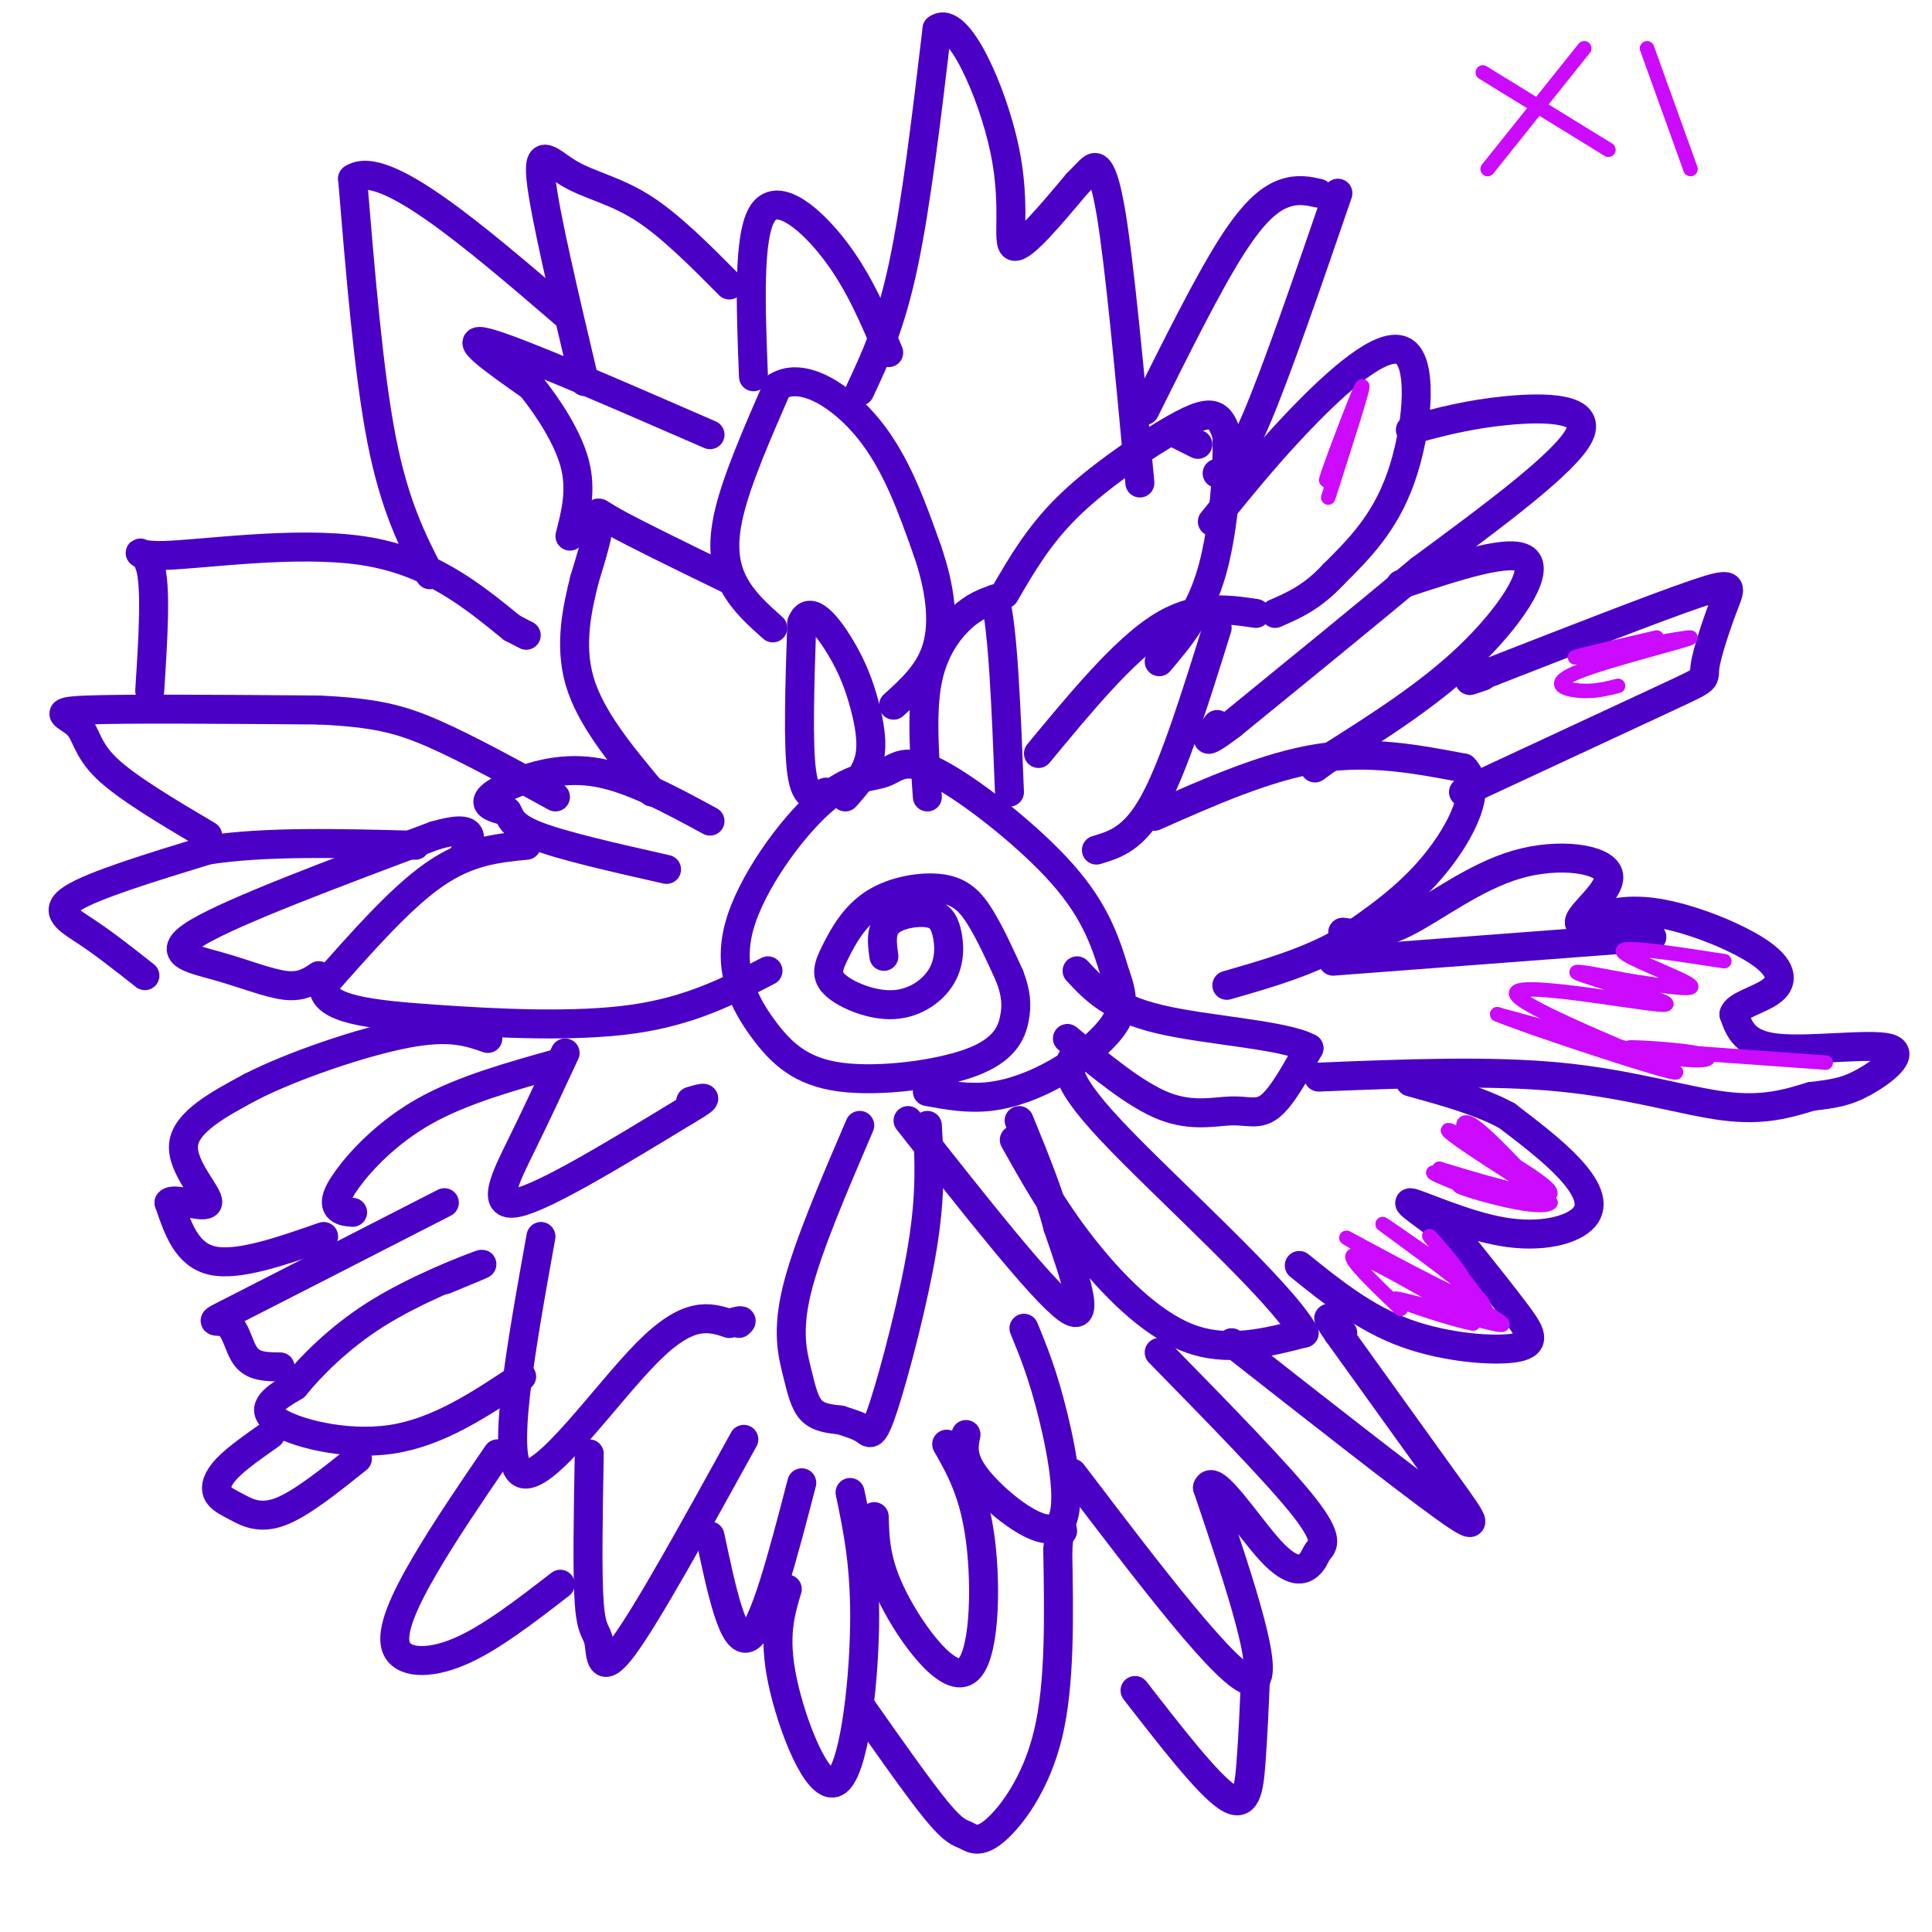<svg viewBox='0 0 400 400' version='1.1' xmlns='http://www.w3.org/2000/svg' xmlns:xlink='http://www.w3.org/1999/xlink'><g fill='none' stroke='#4B00C5' stroke-width='6' stroke-linecap='round' stroke-linejoin='round'><path d='M171,164c-2.083,0.917 -4.167,1.833 -5,-4c-0.833,-5.833 -0.417,-18.417 0,-31'/><path d='M166,129c1.541,-4.241 5.392,0.657 8,5c2.608,4.343 3.971,8.131 5,12c1.029,3.869 1.722,7.820 1,11c-0.722,3.180 -2.861,5.590 -5,8'/><path d='M160,130c-3.044,-2.711 -6.089,-5.422 -8,-9c-1.911,-3.578 -2.689,-8.022 -1,-15c1.689,-6.978 5.844,-16.489 10,-26'/><path d='M161,80c5.244,-3.156 13.356,1.956 19,9c5.644,7.044 8.822,16.022 12,25'/><path d='M192,114c2.711,7.800 3.489,14.800 2,20c-1.489,5.200 -5.244,8.600 -9,12'/><path d='M192,165c-0.622,-8.778 -1.244,-17.556 0,-24c1.244,-6.444 4.356,-10.556 7,-13c2.644,-2.444 4.822,-3.222 7,-4'/><path d='M206,124c1.667,6.000 2.333,23.000 3,40'/><path d='M215,156c8.750,-10.583 17.500,-21.167 25,-26c7.500,-4.833 13.750,-3.917 20,-3'/><path d='M227,176c3.917,-1.167 7.833,-2.333 12,-10c4.167,-7.667 8.583,-21.833 13,-36'/><path d='M208,123c3.512,-6.054 7.024,-12.107 13,-18c5.976,-5.893 14.417,-11.625 20,-15c5.583,-3.375 8.310,-4.393 10,-4c1.690,0.393 2.345,2.196 3,4'/><path d='M254,90c0.289,6.000 -0.489,19.000 -3,28c-2.511,9.000 -6.756,14.000 -11,19'/><path d='M248,92c0.000,0.000 -4.000,-2.000 -4,-2'/><path d='M237,85c6.533,-13.133 13.067,-26.267 18,-34c4.933,-7.733 8.267,-10.067 11,-11c2.733,-0.933 4.867,-0.467 7,0'/><path d='M252,98c1.917,-0.667 3.833,-1.333 8,-11c4.167,-9.667 10.583,-28.333 17,-47'/><path d='M251,108c6.244,-7.708 12.488,-15.417 20,-23c7.512,-7.583 16.292,-15.042 20,-12c3.708,3.042 2.345,16.583 -1,26c-3.345,9.417 -8.673,14.708 -14,20'/><path d='M276,119c-4.333,4.667 -8.167,6.333 -12,8'/><path d='M292,89c6.044,-1.622 12.089,-3.244 20,-4c7.911,-0.756 17.689,-0.644 15,5c-2.689,5.644 -17.844,16.822 -33,28'/><path d='M294,118c-12.000,10.000 -25.500,21.000 -39,32'/><path d='M255,150c-7.000,5.333 -5.000,2.667 -3,0'/><path d='M290,121c11.667,-3.867 23.333,-7.733 26,-5c2.667,2.733 -3.667,12.067 -12,20c-8.333,7.933 -18.667,14.467 -29,21'/><path d='M275,157c-4.833,3.500 -2.417,1.750 0,0'/><path d='M239,169c11.667,-5.167 23.333,-10.333 34,-12c10.667,-1.667 20.333,0.167 30,2'/><path d='M303,159c4.178,4.044 -0.378,13.156 -6,20c-5.622,6.844 -12.311,11.422 -19,16'/><path d='M278,195c-7.167,4.167 -15.583,6.583 -24,9'/><path d='M178,233c-5.440,12.673 -10.881,25.345 -13,34c-2.119,8.655 -0.917,13.292 0,17c0.917,3.708 1.548,6.488 3,8c1.452,1.512 3.726,1.756 6,2'/><path d='M174,294c1.943,0.619 3.799,1.166 5,2c1.201,0.834 1.746,1.955 4,-5c2.254,-6.955 6.215,-21.987 8,-33c1.785,-11.013 1.392,-18.006 1,-25'/><path d='M188,232c13.917,17.667 27.833,35.333 33,39c5.167,3.667 1.583,-6.667 -2,-17'/><path d='M219,254c-1.667,-6.500 -4.833,-14.250 -8,-22'/><path d='M210,236c4.000,7.156 8.000,14.311 14,22c6.000,7.689 14.000,15.911 22,19c8.000,3.089 16.000,1.044 24,-1'/><path d='M270,276c-4.844,-8.778 -28.956,-30.222 -40,-42c-11.044,-11.778 -9.022,-13.889 -7,-16'/><path d='M221,215c7.060,5.845 14.119,11.690 20,14c5.881,2.310 10.583,1.083 14,1c3.417,-0.083 5.548,0.976 8,-1c2.452,-1.976 5.226,-6.988 8,-12'/><path d='M271,217c-4.889,-2.756 -21.111,-3.644 -31,-6c-9.889,-2.356 -13.444,-6.178 -17,-10'/><path d='M183,198c-0.369,-2.669 -0.738,-5.338 1,-7c1.738,-1.662 5.582,-2.316 8,-2c2.418,0.316 3.411,1.602 4,4c0.589,2.398 0.774,5.909 -1,9c-1.774,3.091 -5.509,5.763 -10,6c-4.491,0.237 -9.739,-1.962 -12,-4c-2.261,-2.038 -1.534,-3.916 0,-7c1.534,-3.084 3.875,-7.373 8,-10c4.125,-2.627 10.034,-3.592 14,-3c3.966,0.592 5.990,2.741 8,6c2.010,3.259 4.005,7.630 6,12'/><path d='M209,202c1.321,3.424 1.625,5.985 1,9c-0.625,3.015 -2.178,6.485 -9,9c-6.822,2.515 -18.913,4.076 -27,3c-8.087,-1.076 -12.171,-4.788 -16,-10c-3.829,-5.212 -7.404,-11.923 -5,-21c2.404,-9.077 10.788,-20.521 17,-26c6.212,-5.479 10.253,-4.994 13,-6c2.747,-1.006 4.201,-3.501 11,0c6.799,3.501 18.943,13.000 26,21c7.057,8.000 9.029,14.500 11,21'/><path d='M231,202c1.960,5.278 1.360,7.971 -1,11c-2.360,3.029 -6.482,6.392 -11,9c-4.518,2.608 -9.434,4.459 -14,5c-4.566,0.541 -8.783,-0.230 -13,-1'/><path d='M178,81c3.167,-6.750 6.333,-13.500 9,-26c2.667,-12.500 4.833,-30.750 7,-49'/><path d='M194,6c4.286,-3.274 11.500,13.042 14,25c2.500,11.958 0.286,19.560 2,20c1.714,0.440 7.357,-6.280 13,-13'/><path d='M223,38c2.524,-2.560 2.333,-2.458 3,-3c0.667,-0.542 2.190,-1.726 4,9c1.810,10.726 3.905,33.363 6,56'/><path d='M156,78c-0.578,-14.778 -1.156,-29.556 2,-34c3.156,-4.444 10.044,1.444 15,8c4.956,6.556 7.978,13.778 11,21'/><path d='M147,90c-19.917,-8.667 -39.833,-17.333 -46,-19c-6.167,-1.667 1.417,3.667 9,9'/><path d='M110,80c3.444,4.289 7.556,10.511 9,16c1.444,5.489 0.222,10.244 -1,15'/><path d='M151,120c-9.867,-4.800 -19.733,-9.600 -24,-12c-4.267,-2.400 -2.933,-2.400 -3,0c-0.067,2.400 -1.533,7.200 -3,12'/><path d='M121,120c-1.356,5.511 -3.244,13.289 -1,21c2.244,7.711 8.622,15.356 15,23'/><path d='M147,170c-8.000,-4.345 -16.000,-8.690 -23,-10c-7.000,-1.310 -13.000,0.417 -17,2c-4.000,1.583 -6.000,3.024 -6,4c0.000,0.976 2.000,1.488 4,2'/><path d='M105,168c0.756,1.111 0.644,2.889 6,5c5.356,2.111 16.178,4.556 27,7'/><path d='M109,175c-6.000,0.583 -12.000,1.167 -19,6c-7.000,4.833 -15.000,13.917 -23,23'/><path d='M67,204c-0.464,5.024 9.875,6.083 23,7c13.125,0.917 29.036,1.690 41,0c11.964,-1.690 19.982,-5.845 28,-10'/><path d='M117,218c-2.911,6.267 -5.822,12.533 -9,19c-3.178,6.467 -6.622,13.133 -1,12c5.622,-1.133 20.311,-10.067 35,-19'/><path d='M142,230c6.000,-3.500 3.500,-2.750 1,-2'/><path d='M112,256c-4.200,23.333 -8.400,46.667 -4,49c4.400,2.333 17.400,-16.333 26,-25c8.600,-8.667 12.800,-7.333 17,-6'/><path d='M151,274c3.167,-1.000 2.583,-0.500 2,0'/><path d='M122,301c-0.226,12.482 -0.452,24.964 0,31c0.452,6.036 1.583,5.625 2,8c0.417,2.375 0.119,7.536 5,1c4.881,-6.536 14.940,-24.768 25,-43'/><path d='M147,318c2.417,11.417 4.833,22.833 8,21c3.167,-1.833 7.083,-16.917 11,-32'/><path d='M163,329c-1.470,4.869 -2.940,9.738 -1,19c1.940,9.262 7.292,22.917 11,21c3.708,-1.917 5.774,-19.405 6,-32c0.226,-12.595 -1.387,-20.298 -3,-28'/><path d='M181,314c0.125,4.804 0.250,9.607 4,17c3.750,7.393 11.125,17.375 15,15c3.875,-2.375 4.250,-17.107 3,-27c-1.250,-9.893 -4.125,-14.946 -7,-20'/><path d='M200,297c-0.536,2.631 -1.071,5.262 3,10c4.071,4.738 12.750,11.583 16,9c3.250,-2.583 1.071,-14.595 -1,-23c-2.071,-8.405 -4.036,-13.202 -6,-18'/><path d='M222,305c16.167,21.250 32.333,42.500 37,43c4.667,0.500 -2.167,-19.750 -9,-40'/><path d='M250,308c1.086,-3.463 8.302,7.879 13,13c4.698,5.121 6.878,4.022 8,3c1.122,-1.022 1.187,-1.968 2,-3c0.813,-1.032 2.375,-2.152 -3,-9c-5.375,-6.848 -17.688,-19.424 -30,-32'/><path d='M255,278c17.956,14.089 35.911,28.178 44,34c8.089,5.822 6.311,3.378 1,-4c-5.311,-7.378 -14.156,-19.689 -23,-32'/><path d='M277,276c-3.667,-5.333 -1.333,-2.667 1,0'/><path d='M269,262c6.762,5.452 13.524,10.905 22,14c8.476,3.095 18.667,3.833 23,3c4.333,-0.833 2.810,-3.238 0,-7c-2.810,-3.762 -6.905,-8.881 -11,-14'/><path d='M303,258c-5.068,-4.584 -12.239,-9.043 -11,-9c1.239,0.043 10.889,4.589 19,6c8.111,1.411 14.684,-0.312 17,-3c2.316,-2.688 0.376,-6.339 -3,-10c-3.376,-3.661 -8.188,-7.330 -13,-11'/><path d='M312,231c-5.500,-3.000 -12.750,-5.000 -20,-7'/><path d='M273,223c17.733,-0.711 35.467,-1.422 50,0c14.533,1.422 25.867,4.978 34,6c8.133,1.022 13.067,-0.489 18,-2'/><path d='M375,227c4.635,-0.542 7.222,-0.898 11,-3c3.778,-2.102 8.748,-5.951 5,-7c-3.748,-1.049 -16.214,0.700 -23,0c-6.786,-0.700 -7.893,-3.850 -9,-7'/><path d='M359,210c0.317,-1.864 5.611,-3.026 8,-5c2.389,-1.974 1.874,-4.762 -3,-8c-4.874,-3.238 -14.107,-6.925 -21,-8c-6.893,-1.075 -11.447,0.463 -16,2'/><path d='M327,191c-0.290,-1.649 6.984,-6.772 6,-10c-0.984,-3.228 -10.226,-4.561 -19,-2c-8.774,2.561 -17.078,9.018 -23,12c-5.922,2.982 -9.461,2.491 -13,2'/><path d='M276,199c0.000,0.000 66.000,-5.000 66,-5'/><path d='M303,164c17.483,-8.126 34.967,-16.252 43,-20c8.033,-3.748 6.617,-3.118 7,-6c0.383,-2.882 2.565,-9.276 4,-13c1.435,-3.724 2.124,-4.778 -6,-2c-8.124,2.778 -25.062,9.389 -42,16'/><path d='M309,139c-7.333,2.833 -4.667,1.917 -2,1'/><path d='M178,353c6.180,8.801 12.360,17.601 16,22c3.640,4.399 4.738,4.396 6,5c1.262,0.604 2.686,1.817 6,-1c3.314,-2.817 8.518,-9.662 11,-20c2.482,-10.338 2.241,-24.169 2,-38'/><path d='M219,321c0.500,-7.000 0.750,-5.500 1,-4'/><path d='M235,350c7.489,9.644 14.978,19.289 19,22c4.022,2.711 4.578,-1.511 5,-7c0.422,-5.489 0.711,-12.244 1,-19'/><path d='M116,328c-7.315,5.661 -14.631,11.321 -21,14c-6.369,2.679 -11.792,2.375 -13,-1c-1.208,-3.375 1.798,-9.821 6,-17c4.202,-7.179 9.601,-15.089 15,-23'/><path d='M108,285c-8.644,5.778 -17.289,11.556 -27,13c-9.711,1.444 -20.489,-1.444 -24,-4c-3.511,-2.556 0.244,-4.778 4,-7'/><path d='M61,287c3.131,-3.845 8.958,-9.958 17,-15c8.042,-5.042 18.298,-9.012 21,-10c2.702,-0.988 -2.149,1.006 -7,3'/><path d='M58,283c-2.702,-0.012 -5.405,-0.024 -7,-2c-1.595,-1.976 -2.083,-5.917 -4,-7c-1.917,-1.083 -5.262,0.690 2,-3c7.262,-3.690 25.131,-12.845 43,-22'/><path d='M56,297c-3.502,2.458 -7.005,4.915 -9,7c-1.995,2.085 -2.483,3.796 -2,5c0.483,1.204 1.938,1.901 4,3c2.062,1.099 4.732,2.600 9,1c4.268,-1.600 10.134,-6.300 16,-11'/><path d='M73,251c-1.185,-0.101 -2.369,-0.202 -3,-1c-0.631,-0.798 -0.708,-2.292 2,-6c2.708,-3.708 8.202,-9.631 16,-14c7.798,-4.369 17.899,-7.185 28,-10'/><path d='M67,256c-8.833,3.083 -17.667,6.167 -23,5c-5.333,-1.167 -7.167,-6.583 -9,-12'/><path d='M35,249c0.881,-1.286 7.583,1.500 8,0c0.417,-1.500 -5.452,-7.286 -5,-12c0.452,-4.714 7.226,-8.357 14,-12'/><path d='M52,225c8.533,-4.356 22.867,-9.244 32,-11c9.133,-1.756 13.067,-0.378 17,1'/><path d='M66,202c-1.786,1.208 -3.571,2.417 -7,2c-3.429,-0.417 -8.500,-2.458 -14,-4c-5.500,-1.542 -11.429,-2.583 -4,-7c7.429,-4.417 28.214,-12.208 49,-20'/><path d='M90,173c9.167,-2.667 7.583,0.667 6,4'/><path d='M30,202c-4.111,-3.244 -8.222,-6.489 -12,-9c-3.778,-2.511 -7.222,-4.289 -3,-7c4.222,-2.711 16.111,-6.356 28,-10'/><path d='M43,176c11.833,-1.833 27.417,-1.417 43,-1'/><path d='M43,173c-8.423,-4.988 -16.845,-9.976 -21,-14c-4.155,-4.024 -4.042,-7.083 -6,-9c-1.958,-1.917 -5.988,-2.690 2,-3c7.988,-0.310 27.994,-0.155 48,0'/><path d='M66,147c11.689,0.533 16.911,1.867 24,5c7.089,3.133 16.044,8.067 25,13'/><path d='M31,143c0.696,-10.887 1.393,-21.774 0,-26c-1.393,-4.226 -4.875,-1.792 3,-2c7.875,-0.208 27.107,-3.060 41,-1c13.893,2.060 22.446,9.030 31,16'/><path d='M106,130c5.167,2.667 2.583,1.333 0,0'/><path d='M89,119c-3.667,-7.167 -7.333,-14.333 -10,-28c-2.667,-13.667 -4.333,-33.833 -6,-54'/><path d='M73,37c6.333,-4.333 25.167,11.833 44,28'/><path d='M121,79c-4.143,-17.524 -8.286,-35.048 -9,-42c-0.714,-6.952 2.000,-3.333 6,-1c4.000,2.333 9.286,3.381 15,7c5.714,3.619 11.857,9.810 18,16'/></g>
<g fill='none' stroke='#CB0AFE' stroke-width='3' stroke-linecap='round' stroke-linejoin='round'><path d='M290,271c-6.244,-5.978 -12.489,-11.956 -9,-11c3.489,0.956 16.711,8.844 19,10c2.289,1.156 -6.356,-4.422 -15,-10'/><path d='M285,260c-4.885,-3.018 -9.598,-5.561 -3,-2c6.598,3.561 24.507,13.228 25,12c0.493,-1.228 -16.431,-13.351 -20,-16c-3.569,-2.649 6.215,4.175 16,11'/><path d='M303,265c0.019,-1.370 -7.933,-10.295 -7,-9c0.933,1.295 10.751,12.810 12,16c1.249,3.190 -6.072,-1.946 -8,-3c-1.928,-1.054 1.536,1.973 5,5'/><path d='M305,274c-3.489,-0.511 -14.711,-4.289 -16,-5c-1.289,-0.711 7.356,1.644 16,4'/><path d='M305,273c4.178,1.067 6.622,1.733 6,1c-0.622,-0.733 -4.311,-2.867 -8,-5'/><path d='M304,246c-4.800,-1.956 -9.600,-3.911 -6,-3c3.600,0.911 15.600,4.689 17,5c1.400,0.311 -7.800,-2.844 -17,-6'/><path d='M298,242c4.142,1.193 22.997,7.175 23,5c0.003,-2.175 -18.845,-12.509 -21,-13c-2.155,-0.491 12.384,8.860 16,11c3.616,2.140 -3.692,-2.930 -11,-8'/><path d='M305,237c-2.422,-2.844 -2.978,-5.956 0,-4c2.978,1.956 9.489,8.978 16,16'/><path d='M321,249c-1.911,1.778 -14.689,-1.778 -18,-3c-3.311,-1.222 2.844,-0.111 9,1'/><path d='M378,220c-18.310,-1.298 -36.619,-2.595 -40,-3c-3.381,-0.405 8.167,0.083 13,1c4.833,0.917 2.952,2.262 -5,1c-7.952,-1.262 -21.976,-5.131 -36,-9'/><path d='M310,210c5.377,2.356 36.819,12.744 37,12c0.181,-0.744 -30.900,-12.622 -33,-16c-2.100,-3.378 24.781,1.744 30,2c5.219,0.256 -11.223,-4.356 -16,-6c-4.777,-1.644 2.112,-0.322 9,1'/><path d='M337,203c5.417,0.821 14.458,2.375 13,1c-1.458,-1.375 -13.417,-5.679 -14,-7c-0.583,-1.321 10.208,0.339 21,2'/><path d='M335,142c-2.475,0.625 -4.951,1.250 -8,1c-3.049,-0.250 -6.673,-1.376 0,-4c6.673,-2.624 23.643,-6.745 23,-7c-0.643,-0.255 -18.898,3.356 -23,4c-4.102,0.644 5.949,-1.678 16,-4'/><path d='M275,103c3.800,-11.844 7.600,-23.689 7,-23c-0.600,0.689 -5.600,13.911 -7,18c-1.400,4.089 0.800,-0.956 3,-6'/><path d='M307,15c0.000,0.000 26.000,16.000 26,16'/><path d='M308,35c0.000,0.000 20.000,-25.000 20,-25'/><path d='M341,10c0.000,0.000 9.000,25.000 9,25'/></g>
</svg>